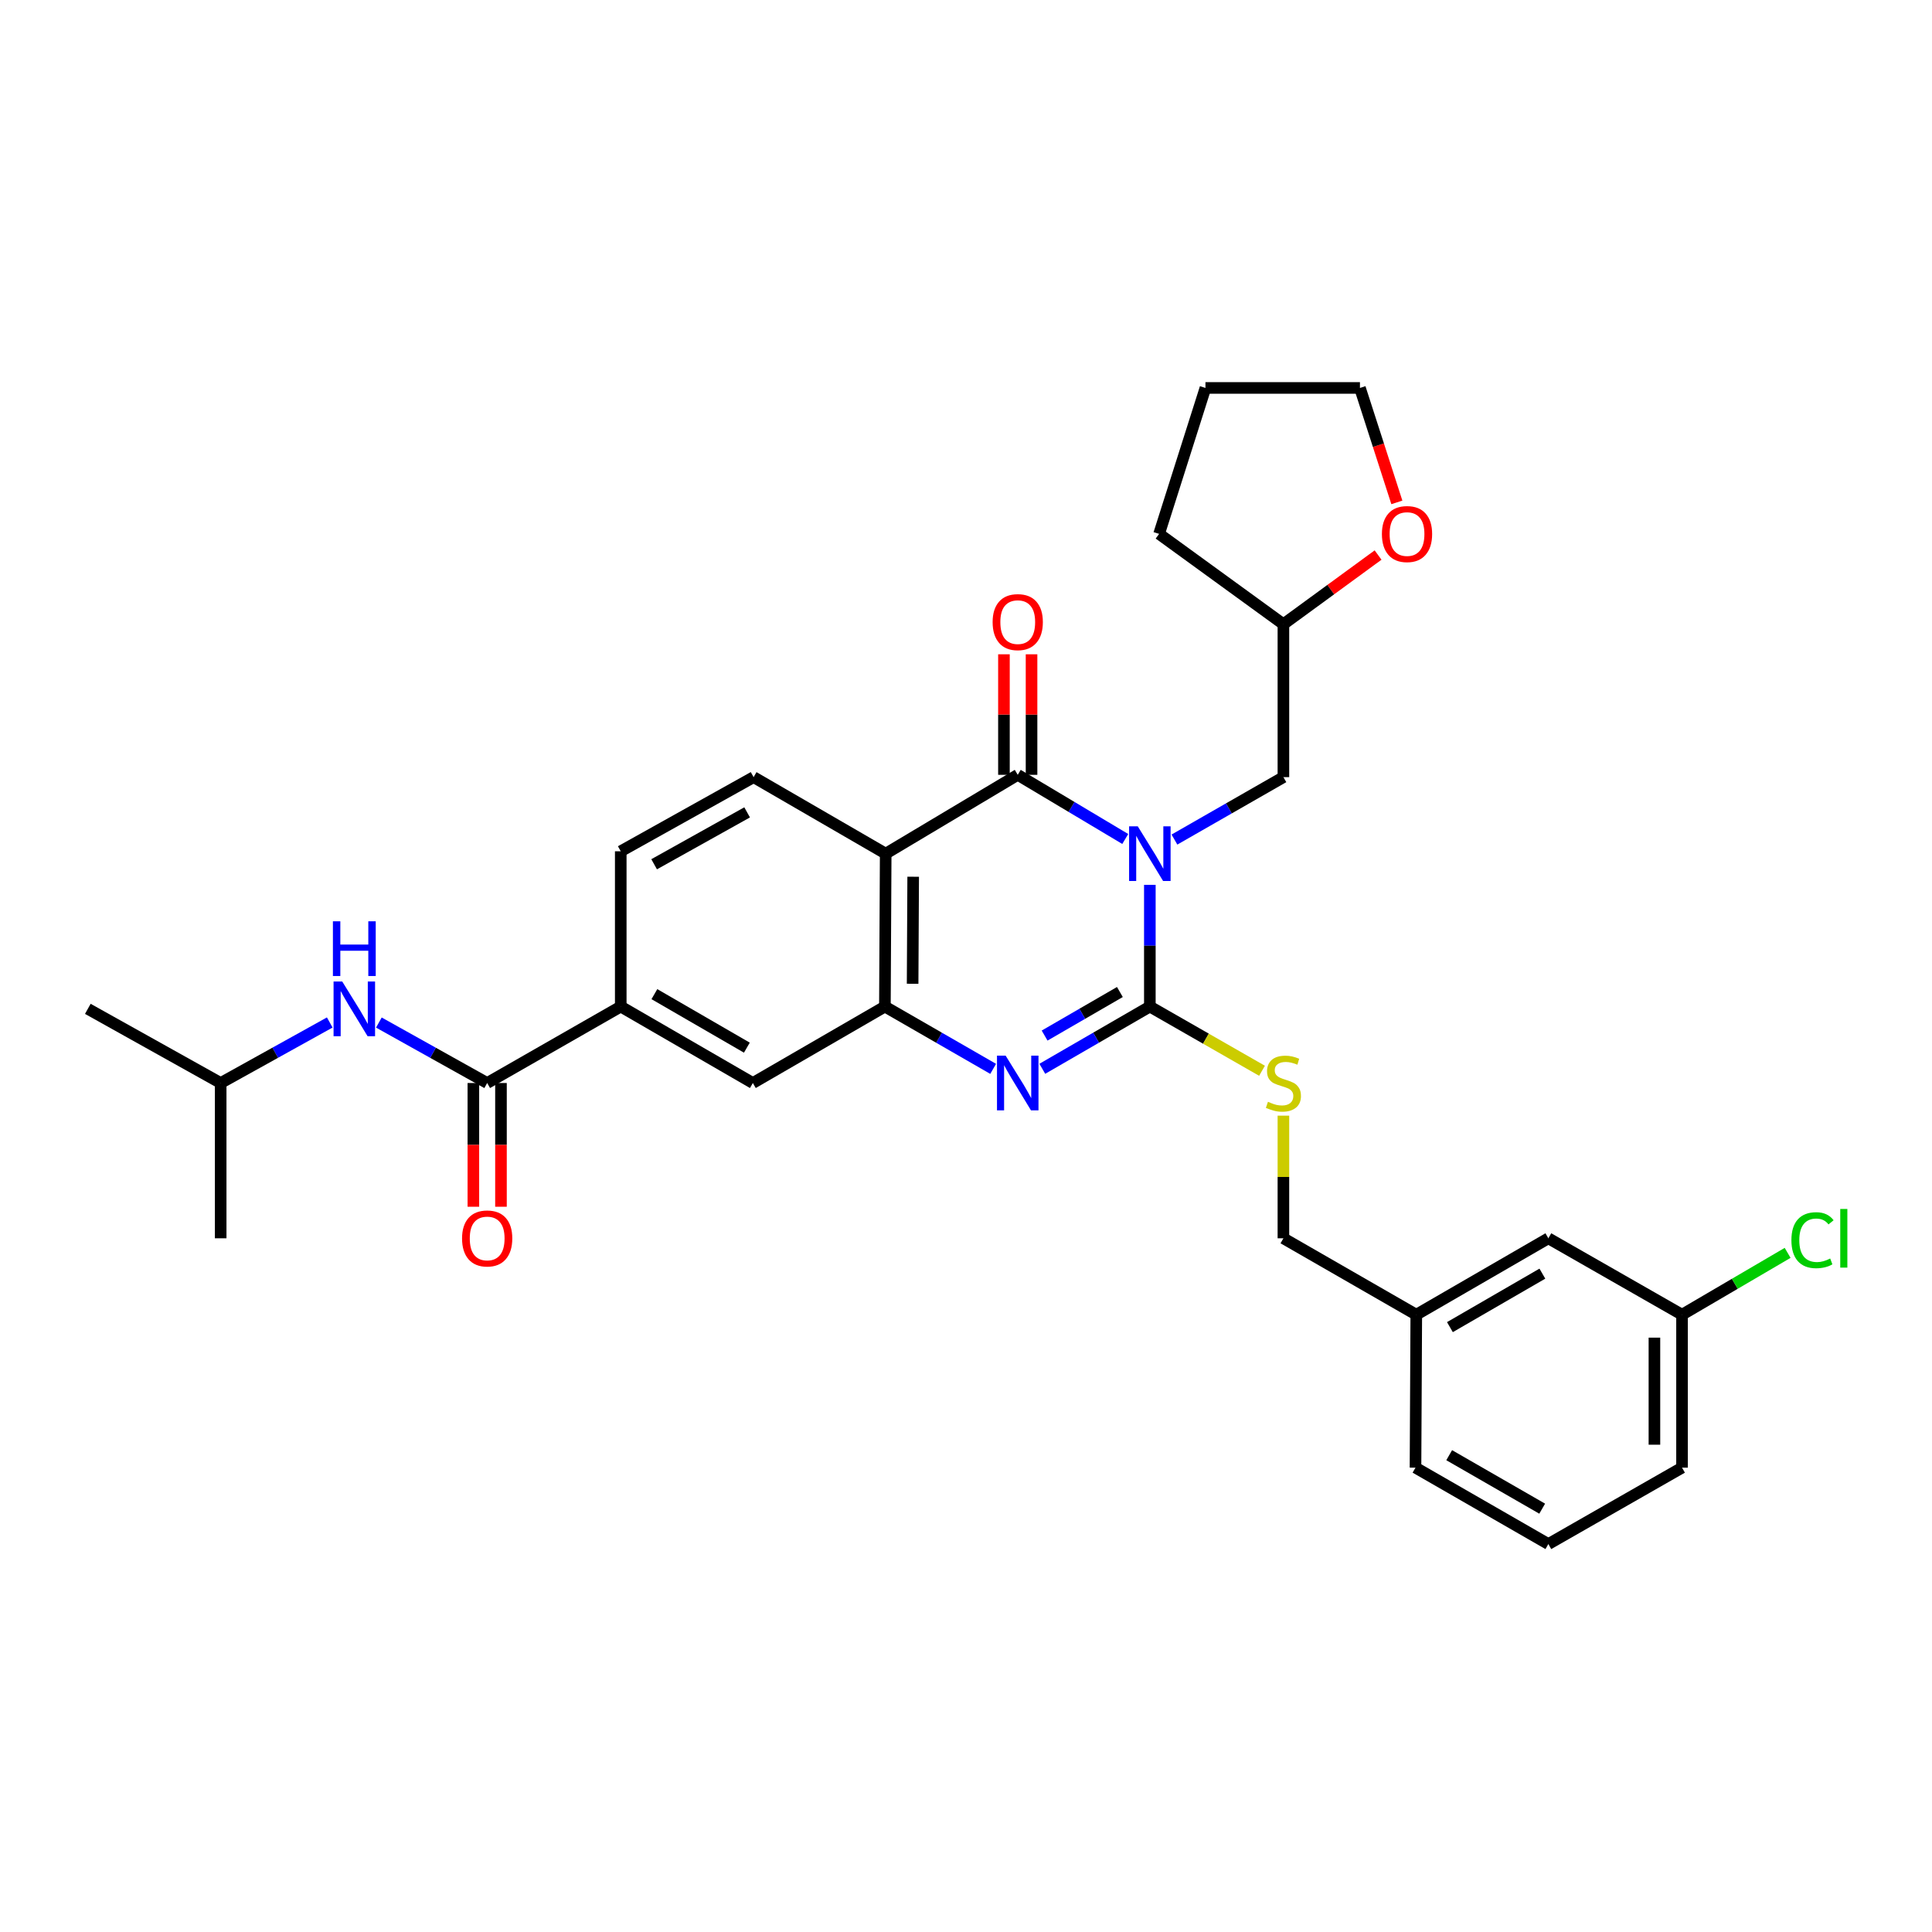 <?xml version='1.0' encoding='iso-8859-1'?>
<svg version='1.1' baseProfile='full'
              xmlns='http://www.w3.org/2000/svg'
                      xmlns:rdkit='http://www.rdkit.org/xml'
                      xmlns:xlink='http://www.w3.org/1999/xlink'
                  xml:space='preserve'
width='1000px' height='1000px' viewBox='0 0 1000 1000'>
<!-- END OF HEADER -->
<rect style='opacity:1.0;fill:#FFFFFF;stroke:none' width='1000' height='1000' x='0' y='0'> </rect>
<path class='bond-0' d='M 595.159,457.992 L 595.159,489.493' style='fill:none;fill-rule:evenodd;stroke:#0000FF;stroke-width:6px;stroke-linecap:butt;stroke-linejoin:miter;stroke-opacity:1' />
<path class='bond-0' d='M 595.159,489.493 L 595.159,520.994' style='fill:none;fill-rule:evenodd;stroke:#000000;stroke-width:6px;stroke-linecap:butt;stroke-linejoin:miter;stroke-opacity:1' />
<path class='bond-1' d='M 582.428,434.256 L 554.605,417.652' style='fill:none;fill-rule:evenodd;stroke:#0000FF;stroke-width:6px;stroke-linecap:butt;stroke-linejoin:miter;stroke-opacity:1' />
<path class='bond-1' d='M 554.605,417.652 L 526.781,401.049' style='fill:none;fill-rule:evenodd;stroke:#000000;stroke-width:6px;stroke-linecap:butt;stroke-linejoin:miter;stroke-opacity:1' />
<path class='bond-10' d='M 607.891,434.559 L 636.091,418.403' style='fill:none;fill-rule:evenodd;stroke:#0000FF;stroke-width:6px;stroke-linecap:butt;stroke-linejoin:miter;stroke-opacity:1' />
<path class='bond-10' d='M 636.091,418.403 L 664.291,402.247' style='fill:none;fill-rule:evenodd;stroke:#000000;stroke-width:6px;stroke-linecap:butt;stroke-linejoin:miter;stroke-opacity:1' />
<path class='bond-2' d='M 595.159,520.994 L 567.328,537.101' style='fill:none;fill-rule:evenodd;stroke:#000000;stroke-width:6px;stroke-linecap:butt;stroke-linejoin:miter;stroke-opacity:1' />
<path class='bond-2' d='M 567.328,537.101 L 539.496,553.209' style='fill:none;fill-rule:evenodd;stroke:#0000FF;stroke-width:6px;stroke-linecap:butt;stroke-linejoin:miter;stroke-opacity:1' />
<path class='bond-2' d='M 579.653,513.461 L 560.171,524.736' style='fill:none;fill-rule:evenodd;stroke:#000000;stroke-width:6px;stroke-linecap:butt;stroke-linejoin:miter;stroke-opacity:1' />
<path class='bond-2' d='M 560.171,524.736 L 540.689,536.011' style='fill:none;fill-rule:evenodd;stroke:#0000FF;stroke-width:6px;stroke-linecap:butt;stroke-linejoin:miter;stroke-opacity:1' />
<path class='bond-6' d='M 595.159,520.994 L 624.189,537.612' style='fill:none;fill-rule:evenodd;stroke:#000000;stroke-width:6px;stroke-linecap:butt;stroke-linejoin:miter;stroke-opacity:1' />
<path class='bond-6' d='M 624.189,537.612 L 653.219,554.23' style='fill:none;fill-rule:evenodd;stroke:#CCCC00;stroke-width:6px;stroke-linecap:butt;stroke-linejoin:miter;stroke-opacity:1' />
<path class='bond-3' d='M 526.781,401.049 L 458.435,441.853' style='fill:none;fill-rule:evenodd;stroke:#000000;stroke-width:6px;stroke-linecap:butt;stroke-linejoin:miter;stroke-opacity:1' />
<path class='bond-12' d='M 533.925,401.049 L 533.925,369.856' style='fill:none;fill-rule:evenodd;stroke:#000000;stroke-width:6px;stroke-linecap:butt;stroke-linejoin:miter;stroke-opacity:1' />
<path class='bond-12' d='M 533.925,369.856 L 533.925,338.662' style='fill:none;fill-rule:evenodd;stroke:#FF0000;stroke-width:6px;stroke-linecap:butt;stroke-linejoin:miter;stroke-opacity:1' />
<path class='bond-12' d='M 519.638,401.049 L 519.638,369.856' style='fill:none;fill-rule:evenodd;stroke:#000000;stroke-width:6px;stroke-linecap:butt;stroke-linejoin:miter;stroke-opacity:1' />
<path class='bond-12' d='M 519.638,369.856 L 519.638,338.662' style='fill:none;fill-rule:evenodd;stroke:#FF0000;stroke-width:6px;stroke-linecap:butt;stroke-linejoin:miter;stroke-opacity:1' />
<path class='bond-31' d='M 514.058,553.245 L 486.04,537.119' style='fill:none;fill-rule:evenodd;stroke:#0000FF;stroke-width:6px;stroke-linecap:butt;stroke-linejoin:miter;stroke-opacity:1' />
<path class='bond-31' d='M 486.04,537.119 L 458.023,520.994' style='fill:none;fill-rule:evenodd;stroke:#000000;stroke-width:6px;stroke-linecap:butt;stroke-linejoin:miter;stroke-opacity:1' />
<path class='bond-4' d='M 458.435,441.853 L 458.023,520.994' style='fill:none;fill-rule:evenodd;stroke:#000000;stroke-width:6px;stroke-linecap:butt;stroke-linejoin:miter;stroke-opacity:1' />
<path class='bond-4' d='M 472.66,453.799 L 472.371,509.197' style='fill:none;fill-rule:evenodd;stroke:#000000;stroke-width:6px;stroke-linecap:butt;stroke-linejoin:miter;stroke-opacity:1' />
<path class='bond-9' d='M 458.435,441.853 L 390.065,402.247' style='fill:none;fill-rule:evenodd;stroke:#000000;stroke-width:6px;stroke-linecap:butt;stroke-linejoin:miter;stroke-opacity:1' />
<path class='bond-8' d='M 458.023,520.994 L 389.677,560.568' style='fill:none;fill-rule:evenodd;stroke:#000000;stroke-width:6px;stroke-linecap:butt;stroke-linejoin:miter;stroke-opacity:1' />
<path class='bond-5' d='M 252.159,560.568 L 321.299,520.994' style='fill:none;fill-rule:evenodd;stroke:#000000;stroke-width:6px;stroke-linecap:butt;stroke-linejoin:miter;stroke-opacity:1' />
<path class='bond-11' d='M 252.159,560.568 L 224.13,544.92' style='fill:none;fill-rule:evenodd;stroke:#000000;stroke-width:6px;stroke-linecap:butt;stroke-linejoin:miter;stroke-opacity:1' />
<path class='bond-11' d='M 224.13,544.92 L 196.102,529.271' style='fill:none;fill-rule:evenodd;stroke:#0000FF;stroke-width:6px;stroke-linecap:butt;stroke-linejoin:miter;stroke-opacity:1' />
<path class='bond-13' d='M 245.016,560.568 L 245.016,592.588' style='fill:none;fill-rule:evenodd;stroke:#000000;stroke-width:6px;stroke-linecap:butt;stroke-linejoin:miter;stroke-opacity:1' />
<path class='bond-13' d='M 245.016,592.588 L 245.016,624.609' style='fill:none;fill-rule:evenodd;stroke:#FF0000;stroke-width:6px;stroke-linecap:butt;stroke-linejoin:miter;stroke-opacity:1' />
<path class='bond-13' d='M 259.303,560.568 L 259.303,592.588' style='fill:none;fill-rule:evenodd;stroke:#000000;stroke-width:6px;stroke-linecap:butt;stroke-linejoin:miter;stroke-opacity:1' />
<path class='bond-13' d='M 259.303,592.588 L 259.303,624.609' style='fill:none;fill-rule:evenodd;stroke:#FF0000;stroke-width:6px;stroke-linecap:butt;stroke-linejoin:miter;stroke-opacity:1' />
<path class='bond-16' d='M 664.291,577.457 L 664.291,609.198' style='fill:none;fill-rule:evenodd;stroke:#CCCC00;stroke-width:6px;stroke-linecap:butt;stroke-linejoin:miter;stroke-opacity:1' />
<path class='bond-16' d='M 664.291,609.198 L 664.291,640.938' style='fill:none;fill-rule:evenodd;stroke:#000000;stroke-width:6px;stroke-linecap:butt;stroke-linejoin:miter;stroke-opacity:1' />
<path class='bond-7' d='M 321.299,520.994 L 321.299,440.623' style='fill:none;fill-rule:evenodd;stroke:#000000;stroke-width:6px;stroke-linecap:butt;stroke-linejoin:miter;stroke-opacity:1' />
<path class='bond-33' d='M 321.299,520.994 L 389.677,560.568' style='fill:none;fill-rule:evenodd;stroke:#000000;stroke-width:6px;stroke-linecap:butt;stroke-linejoin:miter;stroke-opacity:1' />
<path class='bond-33' d='M 338.712,514.565 L 386.576,542.266' style='fill:none;fill-rule:evenodd;stroke:#000000;stroke-width:6px;stroke-linecap:butt;stroke-linejoin:miter;stroke-opacity:1' />
<path class='bond-14' d='M 390.065,402.247 L 321.299,440.623' style='fill:none;fill-rule:evenodd;stroke:#000000;stroke-width:6px;stroke-linecap:butt;stroke-linejoin:miter;stroke-opacity:1' />
<path class='bond-14' d='M 386.713,420.479 L 338.576,447.342' style='fill:none;fill-rule:evenodd;stroke:#000000;stroke-width:6px;stroke-linecap:butt;stroke-linejoin:miter;stroke-opacity:1' />
<path class='bond-17' d='M 664.291,402.247 L 664.291,323.091' style='fill:none;fill-rule:evenodd;stroke:#000000;stroke-width:6px;stroke-linecap:butt;stroke-linejoin:miter;stroke-opacity:1' />
<path class='bond-22' d='M 170.675,529.235 L 142.448,544.901' style='fill:none;fill-rule:evenodd;stroke:#0000FF;stroke-width:6px;stroke-linecap:butt;stroke-linejoin:miter;stroke-opacity:1' />
<path class='bond-22' d='M 142.448,544.901 L 114.221,560.568' style='fill:none;fill-rule:evenodd;stroke:#000000;stroke-width:6px;stroke-linecap:butt;stroke-linejoin:miter;stroke-opacity:1' />
<path class='bond-15' d='M 713.29,287.288 L 688.79,305.19' style='fill:none;fill-rule:evenodd;stroke:#FF0000;stroke-width:6px;stroke-linecap:butt;stroke-linejoin:miter;stroke-opacity:1' />
<path class='bond-15' d='M 688.79,305.19 L 664.291,323.091' style='fill:none;fill-rule:evenodd;stroke:#000000;stroke-width:6px;stroke-linecap:butt;stroke-linejoin:miter;stroke-opacity:1' />
<path class='bond-24' d='M 723.012,260.037 L 713.458,230.417' style='fill:none;fill-rule:evenodd;stroke:#FF0000;stroke-width:6px;stroke-linecap:butt;stroke-linejoin:miter;stroke-opacity:1' />
<path class='bond-24' d='M 713.458,230.417 L 703.904,200.797' style='fill:none;fill-rule:evenodd;stroke:#000000;stroke-width:6px;stroke-linecap:butt;stroke-linejoin:miter;stroke-opacity:1' />
<path class='bond-20' d='M 664.291,640.938 L 733.065,680.489' style='fill:none;fill-rule:evenodd;stroke:#000000;stroke-width:6px;stroke-linecap:butt;stroke-linejoin:miter;stroke-opacity:1' />
<path class='bond-27' d='M 664.291,323.091 L 599.945,276.342' style='fill:none;fill-rule:evenodd;stroke:#000000;stroke-width:6px;stroke-linecap:butt;stroke-linejoin:miter;stroke-opacity:1' />
<path class='bond-18' d='M 801.427,640.938 L 733.065,680.489' style='fill:none;fill-rule:evenodd;stroke:#000000;stroke-width:6px;stroke-linecap:butt;stroke-linejoin:miter;stroke-opacity:1' />
<path class='bond-18' d='M 798.327,659.237 L 750.474,686.922' style='fill:none;fill-rule:evenodd;stroke:#000000;stroke-width:6px;stroke-linecap:butt;stroke-linejoin:miter;stroke-opacity:1' />
<path class='bond-19' d='M 801.427,640.938 L 870.614,680.489' style='fill:none;fill-rule:evenodd;stroke:#000000;stroke-width:6px;stroke-linecap:butt;stroke-linejoin:miter;stroke-opacity:1' />
<path class='bond-21' d='M 870.614,680.489 L 897.944,664.484' style='fill:none;fill-rule:evenodd;stroke:#000000;stroke-width:6px;stroke-linecap:butt;stroke-linejoin:miter;stroke-opacity:1' />
<path class='bond-21' d='M 897.944,664.484 L 925.274,648.479' style='fill:none;fill-rule:evenodd;stroke:#00CC00;stroke-width:6px;stroke-linecap:butt;stroke-linejoin:miter;stroke-opacity:1' />
<path class='bond-34' d='M 870.614,680.489 L 870.614,759.653' style='fill:none;fill-rule:evenodd;stroke:#000000;stroke-width:6px;stroke-linecap:butt;stroke-linejoin:miter;stroke-opacity:1' />
<path class='bond-34' d='M 856.328,692.363 L 856.328,747.778' style='fill:none;fill-rule:evenodd;stroke:#000000;stroke-width:6px;stroke-linecap:butt;stroke-linejoin:miter;stroke-opacity:1' />
<path class='bond-26' d='M 733.065,680.489 L 732.66,759.653' style='fill:none;fill-rule:evenodd;stroke:#000000;stroke-width:6px;stroke-linecap:butt;stroke-linejoin:miter;stroke-opacity:1' />
<path class='bond-28' d='M 114.221,560.568 L 45.455,522.176' style='fill:none;fill-rule:evenodd;stroke:#000000;stroke-width:6px;stroke-linecap:butt;stroke-linejoin:miter;stroke-opacity:1' />
<path class='bond-29' d='M 114.221,560.568 L 114.221,640.938' style='fill:none;fill-rule:evenodd;stroke:#000000;stroke-width:6px;stroke-linecap:butt;stroke-linejoin:miter;stroke-opacity:1' />
<path class='bond-23' d='M 801.427,799.203 L 732.66,759.653' style='fill:none;fill-rule:evenodd;stroke:#000000;stroke-width:6px;stroke-linecap:butt;stroke-linejoin:miter;stroke-opacity:1' />
<path class='bond-23' d='M 798.235,780.886 L 750.098,753.201' style='fill:none;fill-rule:evenodd;stroke:#000000;stroke-width:6px;stroke-linecap:butt;stroke-linejoin:miter;stroke-opacity:1' />
<path class='bond-25' d='M 801.427,799.203 L 870.614,759.653' style='fill:none;fill-rule:evenodd;stroke:#000000;stroke-width:6px;stroke-linecap:butt;stroke-linejoin:miter;stroke-opacity:1' />
<path class='bond-32' d='M 703.904,200.797 L 623.939,200.797' style='fill:none;fill-rule:evenodd;stroke:#000000;stroke-width:6px;stroke-linecap:butt;stroke-linejoin:miter;stroke-opacity:1' />
<path class='bond-30' d='M 599.945,276.342 L 623.939,200.797' style='fill:none;fill-rule:evenodd;stroke:#000000;stroke-width:6px;stroke-linecap:butt;stroke-linejoin:miter;stroke-opacity:1' />
<path  class='atom-0' d='M 588.899 427.693
L 598.179 442.693
Q 599.099 444.173, 600.579 446.853
Q 602.059 449.533, 602.139 449.693
L 602.139 427.693
L 605.899 427.693
L 605.899 456.013
L 602.019 456.013
L 592.059 439.613
Q 590.899 437.693, 589.659 435.493
Q 588.459 433.293, 588.099 432.613
L 588.099 456.013
L 584.419 456.013
L 584.419 427.693
L 588.899 427.693
' fill='#0000FF'/>
<path  class='atom-3' d='M 520.521 546.408
L 529.801 561.408
Q 530.721 562.888, 532.201 565.568
Q 533.681 568.248, 533.761 568.408
L 533.761 546.408
L 537.521 546.408
L 537.521 574.728
L 533.641 574.728
L 523.681 558.328
Q 522.521 556.408, 521.281 554.208
Q 520.081 552.008, 519.721 551.328
L 519.721 574.728
L 516.041 574.728
L 516.041 546.408
L 520.521 546.408
' fill='#0000FF'/>
<path  class='atom-7' d='M 656.291 570.288
Q 656.611 570.408, 657.931 570.968
Q 659.251 571.528, 660.691 571.888
Q 662.171 572.208, 663.611 572.208
Q 666.291 572.208, 667.851 570.928
Q 669.411 569.608, 669.411 567.328
Q 669.411 565.768, 668.611 564.808
Q 667.851 563.848, 666.651 563.328
Q 665.451 562.808, 663.451 562.208
Q 660.931 561.448, 659.411 560.728
Q 657.931 560.008, 656.851 558.488
Q 655.811 556.968, 655.811 554.408
Q 655.811 550.848, 658.211 548.648
Q 660.651 546.448, 665.451 546.448
Q 668.731 546.448, 672.451 548.008
L 671.531 551.088
Q 668.131 549.688, 665.571 549.688
Q 662.811 549.688, 661.291 550.848
Q 659.771 551.968, 659.811 553.928
Q 659.811 555.448, 660.571 556.368
Q 661.371 557.288, 662.491 557.808
Q 663.651 558.328, 665.571 558.928
Q 668.131 559.728, 669.651 560.528
Q 671.171 561.328, 672.251 562.968
Q 673.371 564.568, 673.371 567.328
Q 673.371 571.248, 670.731 573.368
Q 668.131 575.448, 663.771 575.448
Q 661.251 575.448, 659.331 574.888
Q 657.451 574.368, 655.211 573.448
L 656.291 570.288
' fill='#CCCC00'/>
<path  class='atom-12' d='M 177.133 508.016
L 186.413 523.016
Q 187.333 524.496, 188.813 527.176
Q 190.293 529.856, 190.373 530.016
L 190.373 508.016
L 194.133 508.016
L 194.133 536.336
L 190.253 536.336
L 180.293 519.936
Q 179.133 518.016, 177.893 515.816
Q 176.693 513.616, 176.333 512.936
L 176.333 536.336
L 172.653 536.336
L 172.653 508.016
L 177.133 508.016
' fill='#0000FF'/>
<path  class='atom-12' d='M 172.313 476.864
L 176.153 476.864
L 176.153 488.904
L 190.633 488.904
L 190.633 476.864
L 194.473 476.864
L 194.473 505.184
L 190.633 505.184
L 190.633 492.104
L 176.153 492.104
L 176.153 505.184
L 172.313 505.184
L 172.313 476.864
' fill='#0000FF'/>
<path  class='atom-13' d='M 513.781 322.004
Q 513.781 315.204, 517.141 311.404
Q 520.501 307.604, 526.781 307.604
Q 533.061 307.604, 536.421 311.404
Q 539.781 315.204, 539.781 322.004
Q 539.781 328.884, 536.381 332.804
Q 532.981 336.684, 526.781 336.684
Q 520.541 336.684, 517.141 332.804
Q 513.781 328.924, 513.781 322.004
M 526.781 333.484
Q 531.101 333.484, 533.421 330.604
Q 535.781 327.684, 535.781 322.004
Q 535.781 316.444, 533.421 313.644
Q 531.101 310.804, 526.781 310.804
Q 522.461 310.804, 520.101 313.604
Q 517.781 316.404, 517.781 322.004
Q 517.781 327.724, 520.101 330.604
Q 522.461 333.484, 526.781 333.484
' fill='#FF0000'/>
<path  class='atom-14' d='M 239.159 641.018
Q 239.159 634.218, 242.519 630.418
Q 245.879 626.618, 252.159 626.618
Q 258.439 626.618, 261.799 630.418
Q 265.159 634.218, 265.159 641.018
Q 265.159 647.898, 261.759 651.818
Q 258.359 655.698, 252.159 655.698
Q 245.919 655.698, 242.519 651.818
Q 239.159 647.938, 239.159 641.018
M 252.159 652.498
Q 256.479 652.498, 258.799 649.618
Q 261.159 646.698, 261.159 641.018
Q 261.159 635.458, 258.799 632.658
Q 256.479 629.818, 252.159 629.818
Q 247.839 629.818, 245.479 632.618
Q 243.159 635.418, 243.159 641.018
Q 243.159 646.738, 245.479 649.618
Q 247.839 652.498, 252.159 652.498
' fill='#FF0000'/>
<path  class='atom-16' d='M 715.271 276.422
Q 715.271 269.622, 718.631 265.822
Q 721.991 262.022, 728.271 262.022
Q 734.551 262.022, 737.911 265.822
Q 741.271 269.622, 741.271 276.422
Q 741.271 283.302, 737.871 287.222
Q 734.471 291.102, 728.271 291.102
Q 722.031 291.102, 718.631 287.222
Q 715.271 283.342, 715.271 276.422
M 728.271 287.902
Q 732.591 287.902, 734.911 285.022
Q 737.271 282.102, 737.271 276.422
Q 737.271 270.862, 734.911 268.062
Q 732.591 265.222, 728.271 265.222
Q 723.951 265.222, 721.591 268.022
Q 719.271 270.822, 719.271 276.422
Q 719.271 282.142, 721.591 285.022
Q 723.951 287.902, 728.271 287.902
' fill='#FF0000'/>
<path  class='atom-22' d='M 927.231 641.918
Q 927.231 634.878, 930.511 631.198
Q 933.831 627.478, 940.111 627.478
Q 945.951 627.478, 949.071 631.598
L 946.431 633.758
Q 944.151 630.758, 940.111 630.758
Q 935.831 630.758, 933.551 633.638
Q 931.311 636.478, 931.311 641.918
Q 931.311 647.518, 933.631 650.398
Q 935.991 653.278, 940.551 653.278
Q 943.671 653.278, 947.311 651.398
L 948.431 654.398
Q 946.951 655.358, 944.711 655.918
Q 942.471 656.478, 939.991 656.478
Q 933.831 656.478, 930.511 652.718
Q 927.231 648.958, 927.231 641.918
' fill='#00CC00'/>
<path  class='atom-22' d='M 952.511 625.758
L 956.191 625.758
L 956.191 656.118
L 952.511 656.118
L 952.511 625.758
' fill='#00CC00'/>
</svg>
